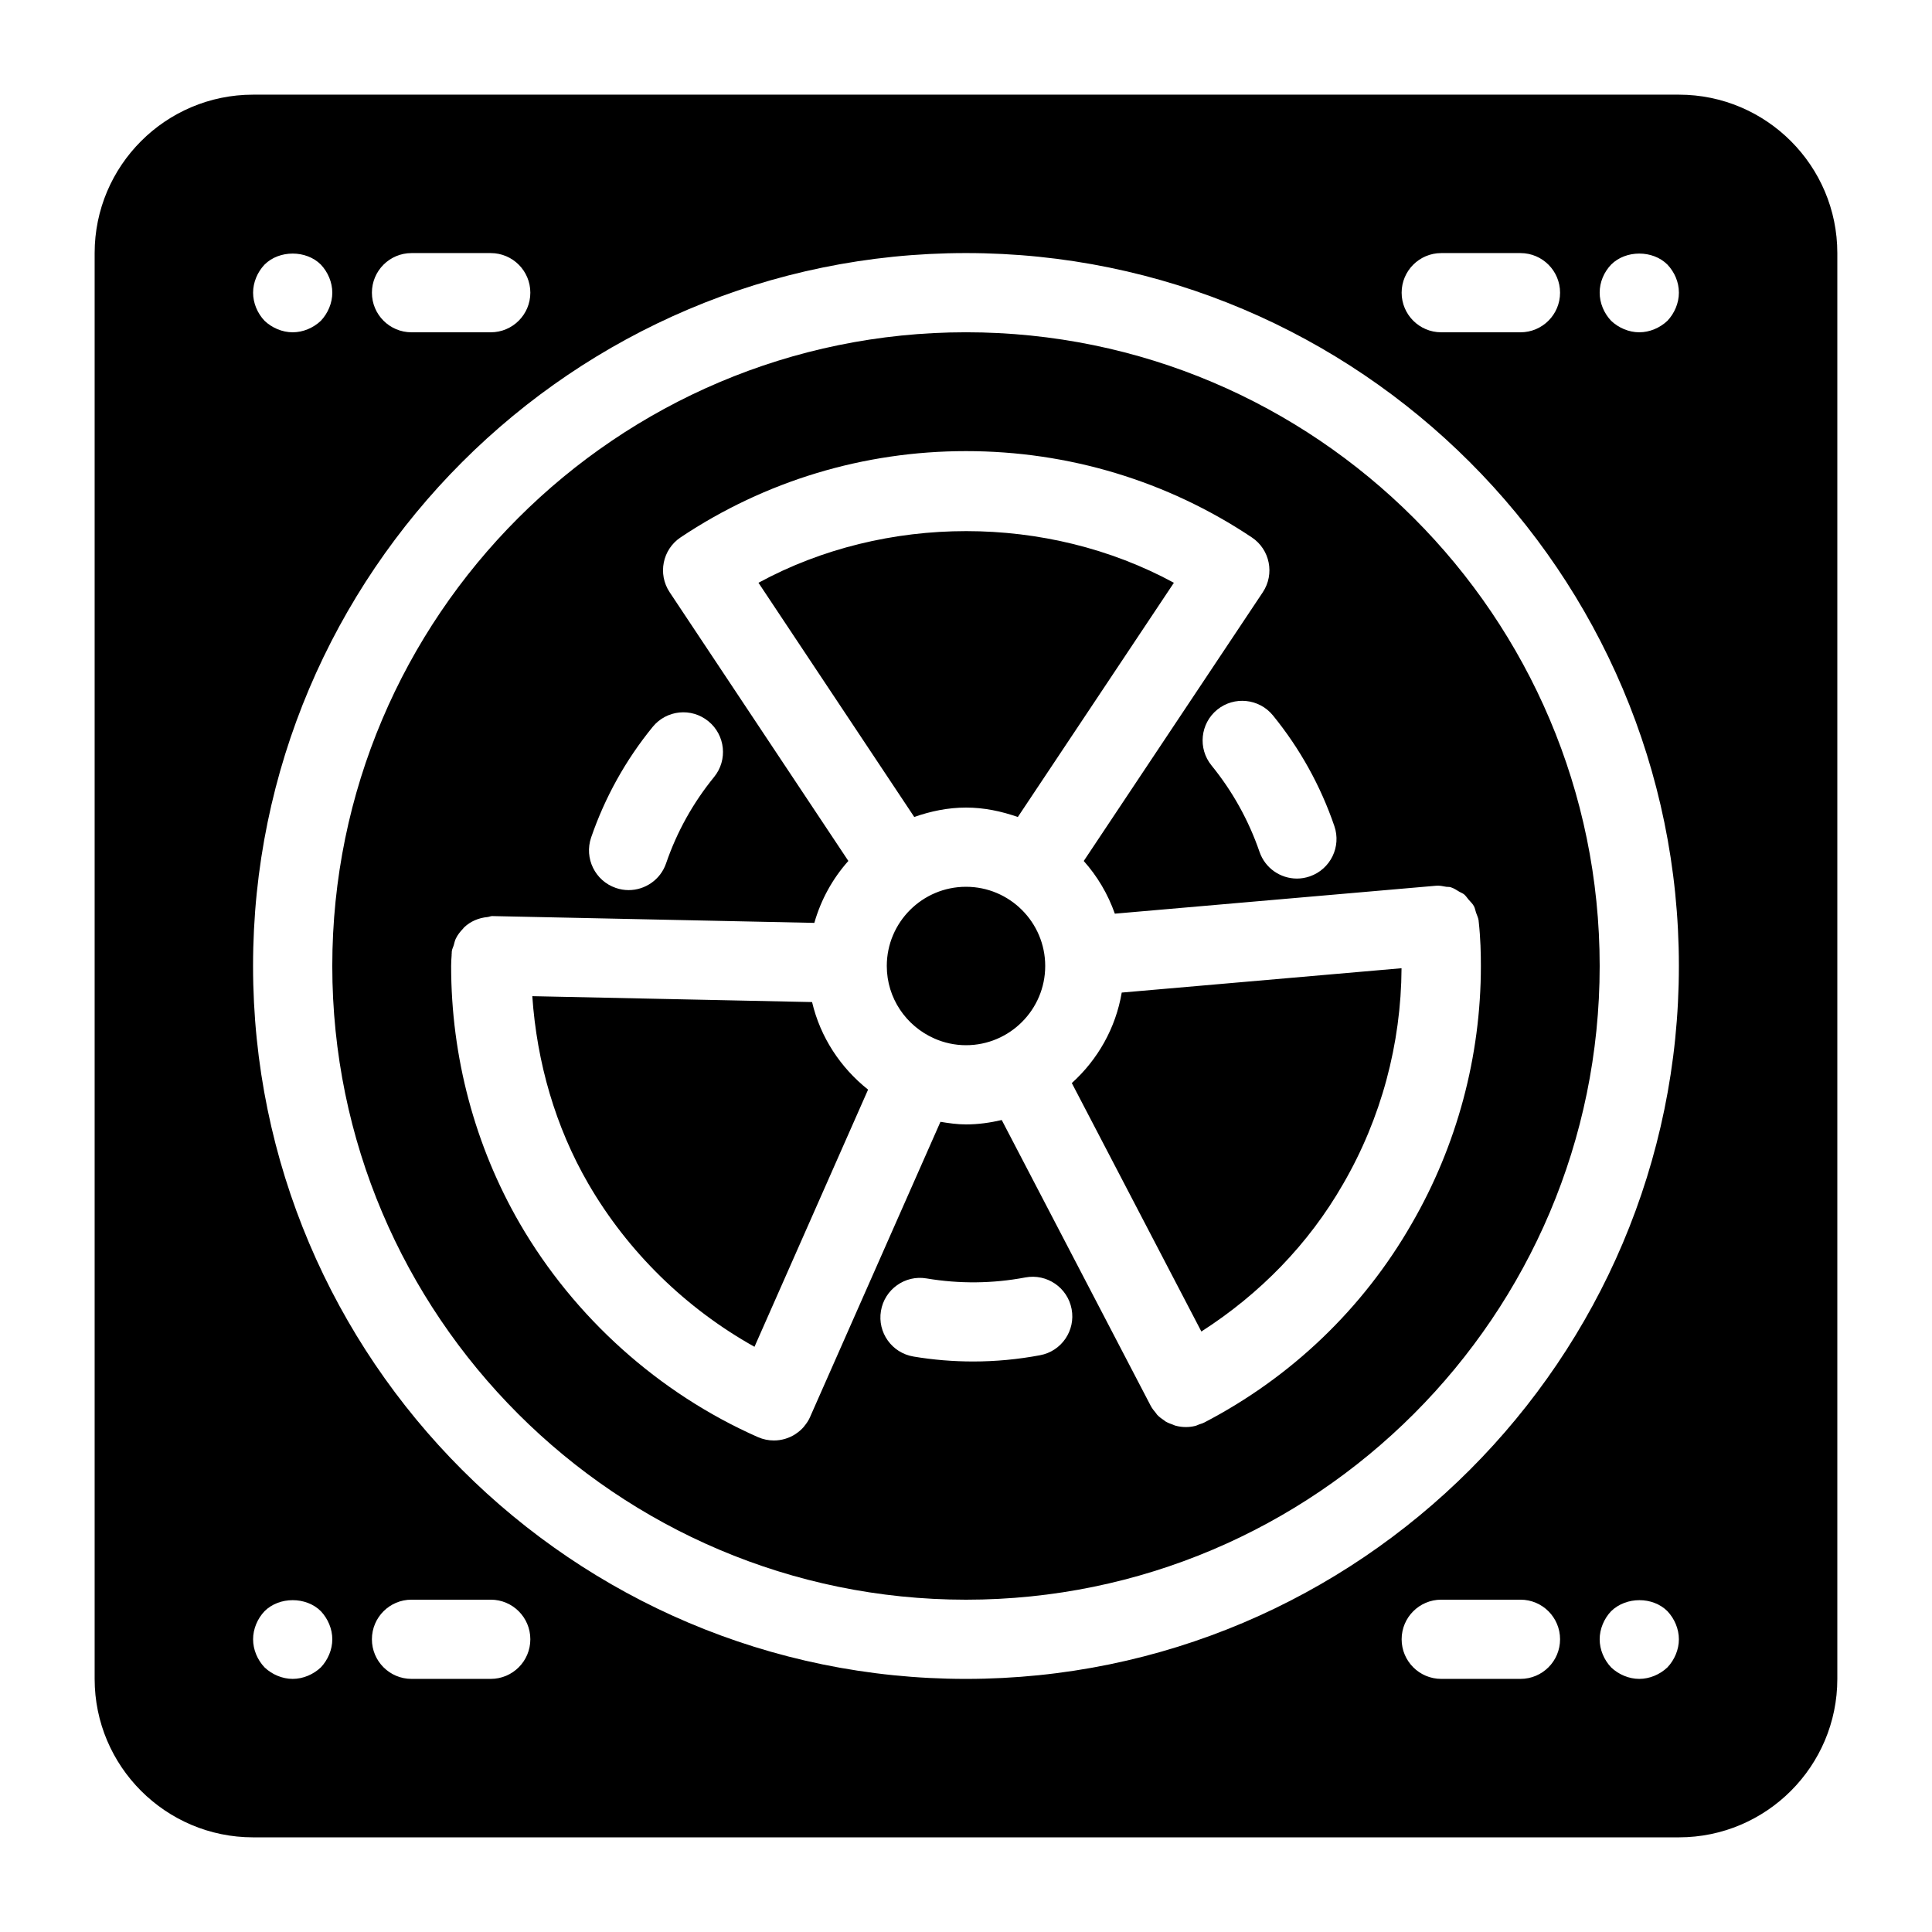 <?xml version="1.0" encoding="UTF-8"?>
<!-- Uploaded to: ICON Repo, www.iconrepo.com, Generator: ICON Repo Mixer Tools -->
<svg fill="#000000" width="800px" height="800px" version="1.1" viewBox="144 144 512 512" xmlns="http://www.w3.org/2000/svg">
 <path d="m374.05 432.76-30.102 68.152c-18.148-10.129-33.555-25.148-44.031-43.203-8.734-15.074-13.645-32.141-14.852-49.711l74.145 1.562c2.203 9.363 7.559 17.414 14.84 23.199zm256.86-221.69v377.86c0 23.152-18.828 41.984-41.984 41.984h-377.86c-23.152 0-41.984-18.828-41.984-41.984v-377.86c0-23.152 18.828-41.984 41.984-41.984h377.86c23.156 0 41.984 18.828 41.984 41.984zm-115.46 10.496c0 5.793 4.691 10.496 10.496 10.496h20.992c5.805 0 10.496-4.703 10.496-10.496 0-5.793-4.691-10.496-10.496-10.496h-20.992c-5.801 0-10.496 4.703-10.496 10.496zm-272.89 0c0 5.793 4.691 10.496 10.496 10.496h20.992c5.805 0 10.496-4.703 10.496-10.496 0-5.793-4.691-10.496-10.496-10.496h-20.992c-5.805 0-10.496 4.703-10.496 10.496zm-31.488 0c0 2.731 1.145 5.457 3.043 7.453 1.984 1.887 4.723 3.043 7.453 3.043 2.731 0 5.457-1.156 7.453-3.043 1.887-1.996 3.043-4.723 3.043-7.453 0-2.731-1.156-5.457-3.043-7.453-3.883-3.883-11.02-3.883-14.906 0-1.898 1.996-3.043 4.723-3.043 7.453zm20.992 356.86c0-2.731-1.156-5.457-3.043-7.453-3.883-3.883-11.02-3.883-14.906 0-1.898 1.996-3.043 4.727-3.043 7.453 0 2.731 1.145 5.457 3.043 7.453 1.984 1.891 4.723 3.043 7.453 3.043 2.731 0 5.457-1.156 7.453-3.043 1.887-1.992 3.043-4.723 3.043-7.453zm52.48 0c0-5.793-4.691-10.496-10.496-10.496h-20.992c-5.805 0-10.496 4.703-10.496 10.496 0 5.793 4.691 10.496 10.496 10.496h20.992c5.805 0 10.496-4.699 10.496-10.496zm272.89 0c0-5.793-4.691-10.496-10.496-10.496h-20.992c-5.805 0-10.496 4.703-10.496 10.496 0 5.793 4.691 10.496 10.496 10.496h20.992c5.805 0 10.496-4.699 10.496-10.496zm31.488 0c0-2.731-1.156-5.457-3.043-7.453-3.883-3.883-10.914-3.883-14.906 0-1.898 1.996-3.043 4.727-3.043 7.453 0 2.731 1.145 5.457 3.043 7.453 1.984 1.891 4.727 3.043 7.453 3.043 2.731 0 5.457-1.156 7.453-3.043 1.891-1.992 3.043-4.723 3.043-7.453zm0-178.43c0-104.17-84.754-188.93-188.93-188.93-104.17 0-188.93 84.754-188.93 188.93 0 104.17 84.754 188.93 188.93 188.93 104.17-0.004 188.93-84.758 188.93-188.93zm0-178.43c0-2.832-1.156-5.457-3.043-7.453-3.883-3.883-11.02-3.883-14.906 0-1.898 1.996-3.043 4.617-3.043 7.453 0 2.731 1.145 5.457 3.043 7.453 1.984 1.887 4.727 3.043 7.453 3.043 2.731 0 5.457-1.156 7.453-3.043 1.891-1.996 3.043-4.723 3.043-7.453zm-20.992 178.43c0 92.598-75.34 167.94-167.94 167.94-92.594-0.004-167.93-75.344-167.93-167.94 0-92.598 75.34-167.94 167.94-167.94 92.594 0 167.93 75.34 167.93 167.94zm-86.59-66.41c-3.664-4.481-10.266-5.164-14.77-1.512-4.492 3.664-5.164 10.277-1.512 14.77 5.562 6.832 9.844 14.535 12.723 22.891 1.492 4.356 5.562 7.094 9.918 7.094 1.125 0 2.277-0.188 3.41-0.578 5.481-1.891 8.398-7.863 6.508-13.34-3.66-10.695-9.141-20.559-16.277-29.324zm-174.15 45.723c1.125 0.387 2.277 0.578 3.402 0.578 4.356 0 8.438-2.738 9.93-7.094 2.856-8.332 7.137-16.027 12.723-22.883 3.664-4.492 2.981-11.105-1.512-14.77-4.512-3.684-11.105-3-14.77 1.5-7.148 8.766-12.637 18.641-16.312 29.324-1.867 5.492 1.062 11.465 6.539 13.344zm120.8 111.6c-1.07-5.688-6.551-9.438-12.258-8.375-8.629 1.637-17.453 1.73-26.188 0.262-5.699-0.977-11.137 2.906-12.082 8.617-0.957 5.719 2.898 11.125 8.617 12.082 5.258 0.883 10.547 1.312 15.828 1.312 5.93 0 11.852-0.555 17.719-1.66 5.688-1.047 9.445-6.539 8.363-12.238zm102.75-110.59c-0.746-0.461-1.492-0.957-2.34-1.207-0.359-0.105-0.758-0.043-1.137-0.105-0.902-0.156-1.793-0.379-2.75-0.273l-85.07 7.398c-1.836-5.207-4.629-9.918-8.238-13.961l47.441-71.207c3.211-4.816 1.922-11.336-2.898-14.547-22.406-14.965-48.594-22.867-75.746-22.867-27.09 0-53.234 7.902-75.633 22.859-4.809 3.211-6.109 9.719-2.906 14.535l47.359 71.215c-4.168 4.672-7.254 10.242-9.016 16.414l-85.418-1.805c-0.398 0.02-0.746 0.199-1.133 0.25-2.426 0.219-4.598 1.156-6.277 2.762-0.105 0.105-0.18 0.23-0.273 0.336-0.746 0.777-1.418 1.605-1.898 2.602-0.273 0.535-0.379 1.145-0.555 1.742-0.156 0.566-0.461 1.059-0.523 1.668-0.031 0.273-0.012 0.523-0.031 0.789 0 0.043-0.031 0.074-0.031 0.125 0 0.031 0.02 0.062 0.02 0.105-0.07 0.941-0.133 1.863-0.133 2.852 0 24.09 6.297 47.684 18.199 68.246 14.453 24.906 36.863 45.008 63.102 56.605h0.012c1.375 0.609 2.812 0.891 4.219 0.891 2.016 0 3.988-0.586 5.668-1.66 0.043-0.02 0.074-0.062 0.105-0.082 0.797-0.523 1.531-1.145 2.172-1.891 0.043-0.043 0.074-0.117 0.105-0.156 0.621-0.734 1.156-1.543 1.562-2.465v-0.02l34.531-78.176c2.215 0.363 4.453 0.691 6.773 0.691 3.273 0 6.414-0.461 9.469-1.164l39.477 75.73c0.379 0.715 0.871 1.324 1.375 1.922 0.125 0.148 0.211 0.324 0.336 0.461 0.578 0.609 1.238 1.09 1.93 1.543 0.105 0.062 0.199 0.168 0.293 0.23 0.629 0.367 1.301 0.621 1.973 0.852 0.219 0.074 0.398 0.199 0.621 0.25 0.902 0.25 1.848 0.379 2.793 0.379 0.82 0 1.637-0.094 2.445-0.293 0.367-0.082 0.715-0.273 1.082-0.41 0.441-0.156 0.883-0.262 1.301-0.484h0.012 0.012s0.012 0 0.012-0.012c23.09-12.008 42.133-30.25 55.008-52.73 11.969-20.68 18.309-44.277 18.309-68.258 0-3.168-0.082-7.336-0.566-11.684v-0.031c0-0.012-0.012-0.02-0.012-0.031-0.012-0.094-0.012-0.188-0.02-0.293-0.094-0.766-0.453-1.406-0.684-2.109-0.199-0.566-0.273-1.176-0.555-1.699-0.367-0.672-0.922-1.176-1.418-1.742-0.398-0.461-0.715-0.996-1.188-1.387-0.375-0.305-0.848-0.453-1.266-0.703zm-89.469 26.723c-1.605 9.469-6.383 17.789-13.227 23.984l34.332 65.84c15.441-9.91 28.414-23.133 37.574-39.117 10.055-17.34 15.367-37.082 15.473-57.16zm-41.27-49.027c4.84 0 9.406 0.988 13.738 2.5l41.355-62.074c-33.566-18.23-76.453-18.273-110.09 0l41.281 62.062c4.312-1.504 8.879-2.488 13.719-2.488zm20.992 41.984c0-11.578-9.414-20.992-20.992-20.992s-20.992 9.414-20.992 20.992c0 8.543 5.144 15.879 12.48 19.156 0.02 0 0.043 0 0.062 0.012 0.043 0.02 0.074 0.051 0.117 0.074 2.547 1.109 5.371 1.75 8.332 1.75 11.574 0 20.992-9.418 20.992-20.992z"/>
</svg>